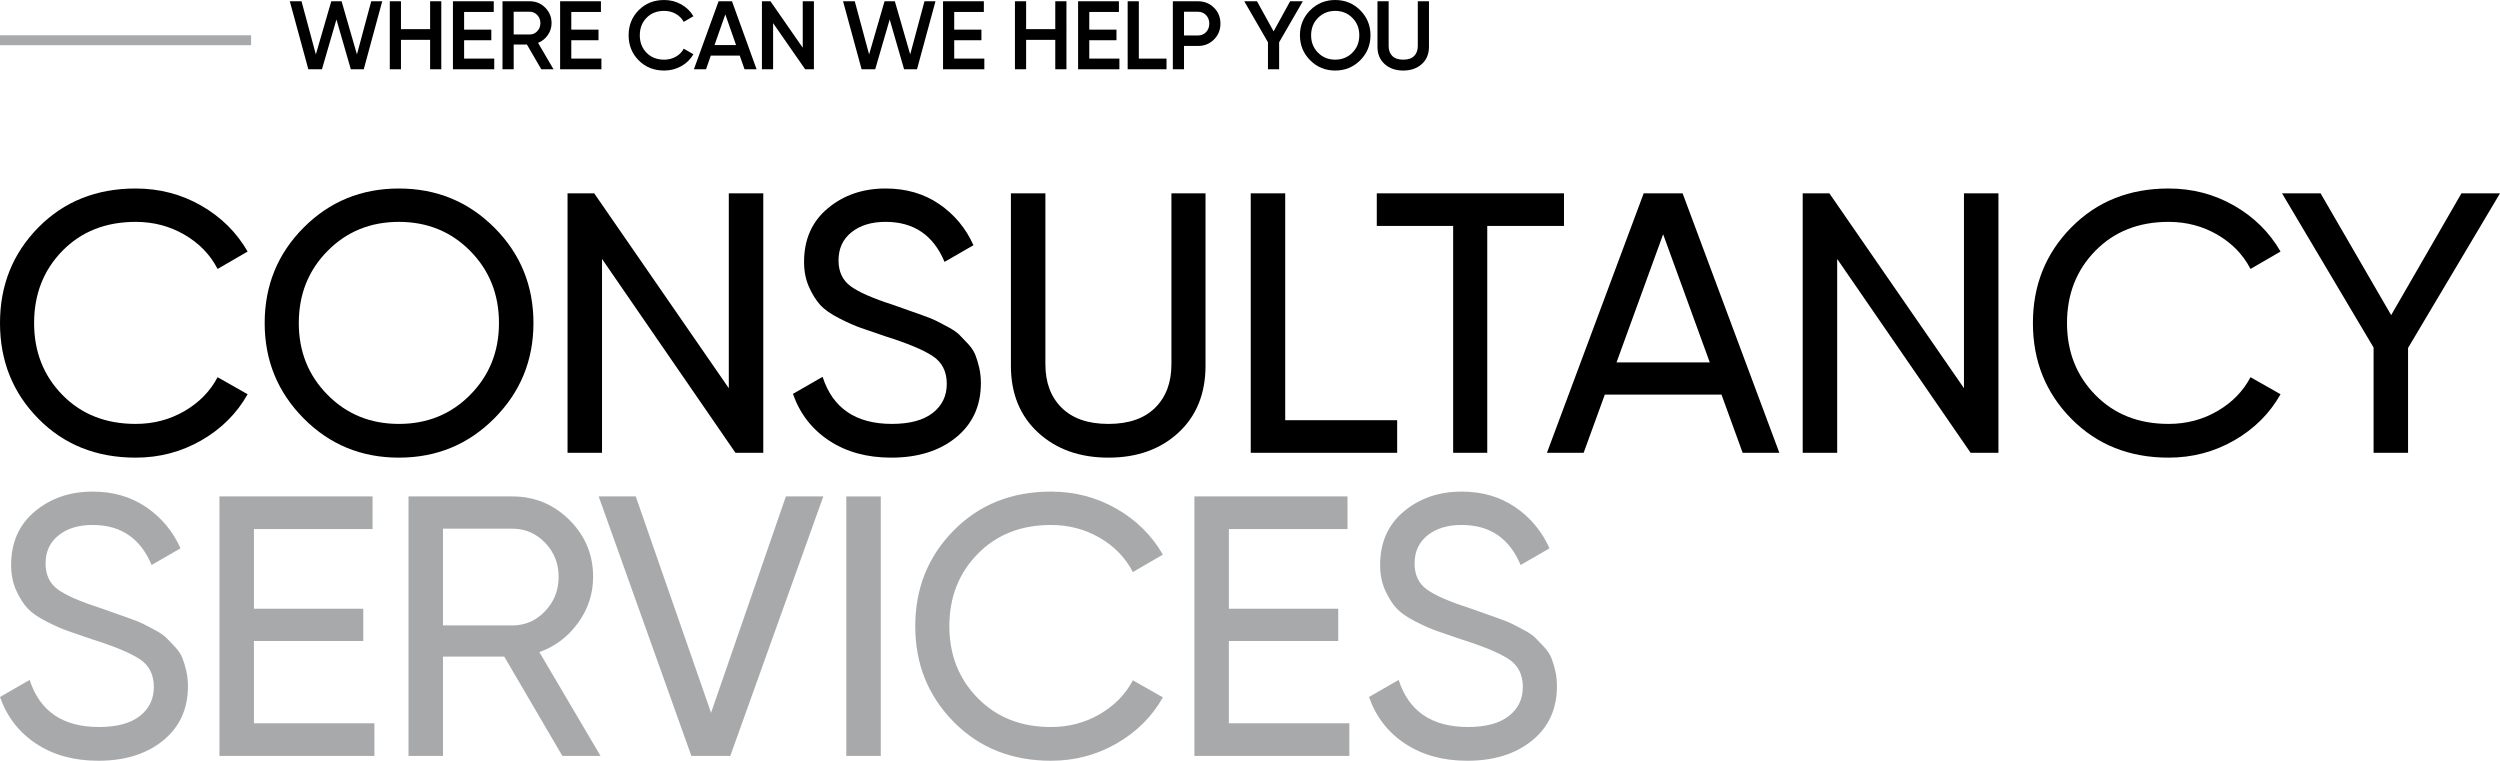 <?xml version="1.0" encoding="utf-8"?>
<!-- Generator: Adobe Illustrator 16.0.0, SVG Export Plug-In . SVG Version: 6.00 Build 0)  -->
<!DOCTYPE svg PUBLIC "-//W3C//DTD SVG 1.1//EN" "http://www.w3.org/Graphics/SVG/1.1/DTD/svg11.dtd">
<svg version="1.1" id="Layer_1" xmlns="http://www.w3.org/2000/svg" xmlns:xlink="http://www.w3.org/1999/xlink" x="0px" y="0px"
	 width="505.599px" height="153.852px" viewBox="0 6.139 505.599 153.852" enable-background="new 0 6.139 505.599 153.852"
	 xml:space="preserve">
<g>
	<g>
		<line fill="none" stroke="#A7A9AB" stroke-width="2" stroke-miterlimit="10" x1="0" y1="14.276" x2="50.776" y2="14.276"/>
		<g>
			<path fill="#000" d="M62.357,20.15L58.61,6.395h2.369l2.897,10.75L67,6.395h2.083l3.105,10.749l2.889-10.749h2.226
				L73.564,20.15h-2.613L68.04,10.072L65.111,20.15H62.357z"/>
			<path fill="#000" d="M86.986,6.395h2.26V20.15h-2.26v-5.954h-5.895v5.954h-2.26V6.395h2.26v5.64h5.895V6.395z"/>
			<path fill="#000" d="M93.863,17.988h6.091v2.162h-8.352V6.395h8.253v2.162h-5.993v3.576h5.501v2.143h-5.501V17.988z"/>
			<path fill="#000" d="M109.466,20.15l-2.906-5.011h-2.674v5.011h-2.26V6.395h5.502c1.231,0,2.276,0.429,3.134,1.287
				c0.858,0.858,1.287,1.904,1.287,3.135c0,0.878-0.252,1.68-0.756,2.407c-0.504,0.727-1.163,1.255-1.975,1.582l3.125,5.345H109.466
				z M103.885,8.517v4.598h3.242c0.602,0,1.113-0.222,1.533-0.668c0.419-0.445,0.628-0.989,0.628-1.631
				c0-0.642-0.209-1.186-0.628-1.631c-0.419-0.445-0.931-0.668-1.533-0.668H103.885z"/>
			<path fill="#000" d="M115.538,17.988h6.092v2.162h-8.352V6.395h8.253v2.162h-5.993v3.576h5.502v2.143h-5.502V17.988z"/>
			<path fill="#000" d="M134.324,20.406c-2.07,0-3.786-0.685-5.149-2.054c-1.362-1.369-2.043-3.062-2.043-5.08
				c0-2.017,0.681-3.71,2.043-5.08c1.363-1.369,3.079-2.053,5.149-2.053c1.245,0,2.394,0.295,3.448,0.884
				c1.055,0.59,1.877,1.389,2.466,2.398l-1.965,1.14c-0.367-0.681-0.9-1.222-1.601-1.621c-0.701-0.4-1.484-0.6-2.348-0.6
				c-1.468,0-2.656,0.466-3.566,1.396c-0.911,0.93-1.366,2.109-1.366,3.537c0,1.428,0.455,2.607,1.366,3.537
				c0.91,0.93,2.099,1.396,3.566,1.396c0.864,0,1.651-0.199,2.358-0.6c0.707-0.399,1.238-0.939,1.591-1.621l1.965,1.12
				c-0.576,1.009-1.392,1.812-2.446,2.407C136.737,20.107,135.581,20.406,134.324,20.406z"/>
			<path fill="#000" d="M150.574,20.15l-0.97-2.771h-5.85l-0.962,2.771h-2.456l4.991-13.755h2.711l4.972,13.755H150.574z
				 M144.502,15.257h4.359l-2.174-6.209L144.502,15.257z"/>
			<path fill="#000" d="M162.346,6.395h2.259V20.15h-1.768l-6.485-9.333v9.333h-2.26V6.395h1.724l6.53,9.398V6.395z"/>
			<path fill="#000" d="M174.248,20.15L170.5,6.395h2.37l2.897,10.75l3.124-10.75h2.083l3.105,10.749l2.889-10.749h2.226
				l-3.739,13.755h-2.613l-2.911-10.078l-2.928,10.078H174.248z"/>
			<path fill="#000" d="M192.98,17.988h6.092v2.162h-8.352V6.395h8.253v2.162h-5.993v3.576h5.502v2.143h-5.502V17.988z"/>
			<path fill="#000" d="M213.417,6.395h2.26V20.15h-2.26v-5.954h-5.895v5.954h-2.26V6.395h2.26v5.64h5.895V6.395z"/>
			<path fill="#000" d="M220.295,17.988h6.091v2.162h-8.352V6.395h8.253v2.162h-5.993v3.576h5.501v2.143h-5.501V17.988z"/>
			<path fill="#000" d="M230.317,17.988h5.6v2.162h-7.86V6.395h2.26V17.988z"/>
			<path fill="#000" d="M242.264,6.395c1.297,0,2.38,0.432,3.252,1.297c0.871,0.865,1.307,1.939,1.307,3.223
				c0,1.271-0.436,2.341-1.307,3.212c-0.872,0.872-1.955,1.307-3.252,1.307h-2.81v4.716h-2.26V6.395H242.264z M242.264,13.312
				c0.667,0,1.218-0.226,1.65-0.678c0.433-0.451,0.648-1.025,0.648-1.719c0-0.694-0.216-1.268-0.648-1.72
				c-0.432-0.452-0.983-0.678-1.65-0.678h-2.81v4.795H242.264z"/>
			<path fill="#000" d="M263.486,6.395l-4.795,8.292v5.463h-2.259v-5.463l-4.794-8.292h2.574l3.362,6.089l3.339-6.089H263.486z"
				/>
			<path fill="#000" d="M275.091,18.333c-1.382,1.382-3.069,2.073-5.06,2.073c-1.992,0-3.678-0.691-5.06-2.073
				c-1.382-1.382-2.073-3.069-2.073-5.061c0-1.991,0.691-3.678,2.073-5.06c1.381-1.382,3.068-2.073,5.06-2.073
				c1.991,0,3.678,0.691,5.06,2.073c1.382,1.382,2.074,3.068,2.074,5.06C277.165,15.264,276.473,16.95,275.091,18.333z
				 M266.563,16.8c0.937,0.937,2.093,1.405,3.468,1.405s2.532-0.468,3.468-1.405c0.937-0.937,1.405-2.113,1.405-3.528
				c0-1.415-0.468-2.59-1.405-3.527c-0.937-0.936-2.093-1.405-3.468-1.405s-2.532,0.469-3.468,1.405
				c-0.937,0.937-1.405,2.113-1.405,3.527C265.157,14.687,265.626,15.863,266.563,16.8z"/>
			<path fill="#000" d="M287.54,19.099c-0.97,0.872-2.221,1.307-3.754,1.307s-2.784-0.436-3.753-1.307
				c-0.969-0.871-1.454-2.041-1.454-3.507V6.395h2.26v9.059c0,0.838,0.245,1.507,0.737,2.004s1.228,0.747,2.21,0.747
				s1.719-0.249,2.211-0.747c0.491-0.498,0.737-1.166,0.737-2.004V6.395h2.26v9.197C288.994,17.058,288.509,18.228,287.54,19.099z"
				/>
		</g>
	</g>
	<g>
		<path fill="#000" d="M27.439,98.692c-7.947,0-14.506-2.624-19.68-7.872C2.587,85.572,0,79.124,0,71.478
			c0-7.647,2.587-14.094,7.76-19.343c5.173-5.248,11.732-7.872,19.68-7.872c4.798,0,9.208,1.15,13.232,3.448
			c4.023,2.3,7.16,5.398,9.409,9.297l-6.073,3.523c-1.499-2.898-3.736-5.21-6.709-6.934c-2.974-1.725-6.26-2.587-9.859-2.587
			c-6.047,0-10.983,1.95-14.807,5.848c-3.823,3.898-5.735,8.772-5.735,14.62c0,5.798,1.912,10.646,5.735,14.544
			c3.823,3.898,8.759,5.848,14.807,5.848c3.599,0,6.885-0.862,9.859-2.587c2.973-1.724,5.21-4.011,6.709-6.86l6.073,3.449
			c-2.2,3.898-5.323,7.01-9.371,9.334S32.238,98.692,27.439,98.692z"/>
		<path fill="#000" d="M99.975,90.745c-5.273,5.299-11.708,7.947-19.305,7.947c-7.598,0-14.02-2.648-19.268-7.947
			c-5.248-5.297-7.873-11.72-7.873-19.267c0-7.597,2.625-14.031,7.873-19.305c5.248-5.272,11.669-7.909,19.268-7.909
			c7.596,0,14.031,2.637,19.305,7.909c5.272,5.274,7.91,11.708,7.91,19.305C107.884,79.024,105.247,85.448,99.975,90.745z
			 M66.238,85.984c3.873,3.924,8.684,5.886,14.432,5.886c5.747,0,10.558-1.961,14.432-5.886c3.873-3.923,5.811-8.759,5.811-14.506
			c0-5.797-1.938-10.658-5.811-14.582c-3.874-3.923-8.685-5.886-14.432-5.886c-5.748,0-10.559,1.962-14.432,5.886
			c-3.874,3.923-5.81,8.784-5.81,14.582C60.428,77.225,62.364,82.061,66.238,85.984z"/>
		<path fill="#000" d="M147.392,45.238h6.972v52.479h-5.622l-26.99-39.21v39.21h-6.972V45.238h5.392l27.22,39.411V45.238z"/>
		<path fill="#000" d="M180.23,98.692c-4.899,0-9.084-1.149-12.558-3.449c-3.474-2.298-5.911-5.447-7.31-9.446l5.998-3.449
			c2.049,6.348,6.722,9.521,14.02,9.521c3.599,0,6.347-0.737,8.247-2.212c1.899-1.474,2.849-3.437,2.849-5.886
			c0-2.499-0.95-4.374-2.849-5.624c-1.899-1.25-5.073-2.575-9.52-3.975c-2.179-0.749-3.848-1.323-5.008-1.722
			c-1.161-0.398-2.603-1.036-4.327-1.911c-1.725-0.874-3.012-1.773-3.861-2.699c-0.85-0.924-1.612-2.137-2.287-3.637
			c-0.675-1.499-1.012-3.197-1.012-5.098c0-4.547,1.599-8.158,4.798-10.833c3.197-2.673,7.096-4.011,11.695-4.011
			c4.148,0,7.76,1.049,10.833,3.148s5.384,4.873,6.935,8.321l-5.849,3.374c-2.249-5.398-6.223-8.097-11.92-8.097
			c-2.849,0-5.148,0.7-6.897,2.098c-1.75,1.398-2.624,3.297-2.624,5.694c0,2.298,0.825,4.045,2.475,5.244
			c1.649,1.2,4.499,2.449,8.55,3.746c1.418,0.503,2.436,0.862,3.049,1.08c0.614,0.218,1.561,0.553,2.838,1.005
			c1.276,0.452,2.213,0.828,2.813,1.128c0.6,0.3,1.411,0.727,2.436,1.277c1.023,0.55,1.785,1.076,2.284,1.577
			c0.499,0.501,1.086,1.114,1.761,1.84c0.674,0.727,1.16,1.464,1.46,2.215c0.3,0.751,0.562,1.614,0.787,2.591
			c0.225,0.977,0.337,2.015,0.337,3.116c0,4.599-1.675,8.26-5.022,10.983C190,97.331,185.628,98.692,180.23,98.692z"/>
		<path fill="#000" d="M238.332,93.631c-3.649,3.373-8.372,5.061-14.169,5.061c-5.799,0-10.533-1.688-14.207-5.061
			c-3.673-3.374-5.511-7.884-5.511-13.532V45.238h6.973v34.562c0,3.699,1.099,6.635,3.298,8.809
			c2.199,2.174,5.347,3.262,9.447,3.262c4.097,0,7.246-1.087,9.446-3.262c2.199-2.174,3.299-5.109,3.299-8.809V45.238h6.897v34.861
			C243.804,85.748,241.979,90.257,238.332,93.631z"/>
		<path fill="#000" d="M259.921,91.12h22.641v6.598h-29.613V45.238h6.972V91.12z"/>
		<path fill="#000" d="M316.3,45.238v6.598h-15.519v45.882h-6.897V51.835h-15.444v-6.598H316.3z"/>
		<path fill="#000" d="M352.435,97.717l-4.281-11.771h-23.597l-4.284,11.771h-7.422l19.567-52.479h7.872l19.567,52.479H352.435z
			 M326.927,79.424h18.853l-9.427-25.909L326.927,79.424z"/>
		<path fill="#000" d="M397.192,45.238h6.972v52.479h-5.623l-26.99-39.21v39.21h-6.973V45.238h5.393l27.22,39.411V45.238z"/>
		<path fill="#000" d="M438.575,98.692c-7.947,0-14.506-2.624-19.68-7.872c-5.173-5.248-7.76-11.696-7.76-19.342
			c0-7.647,2.587-14.094,7.76-19.343c5.173-5.248,11.732-7.872,19.68-7.872c4.798,0,9.209,1.15,13.232,3.448
			c4.022,2.3,7.159,5.398,9.409,9.297l-6.073,3.523c-1.499-2.898-3.736-5.21-6.71-6.934c-2.974-1.725-6.26-2.587-9.858-2.587
			c-6.048,0-10.983,1.95-14.807,5.848c-3.824,3.898-5.735,8.772-5.735,14.62c0,5.798,1.912,10.646,5.735,14.544
			c3.823,3.898,8.759,5.848,14.807,5.848c3.599,0,6.885-0.862,9.858-2.587c2.974-1.724,5.211-4.011,6.71-6.86l6.073,3.449
			c-2.2,3.898-5.323,7.01-9.372,9.334C447.797,97.53,443.373,98.692,438.575,98.692z"/>
		<path fill="#000" d="M505.599,45.238L487.006,76.5v21.217h-6.973V76.425l-18.518-31.188h7.797l14.276,24.631l14.213-24.631
			H505.599z"/>
	</g>
	<g>
		<path fill="#A7A9AB" d="M19.867,159.991c-4.898,0-9.084-1.15-12.558-3.449c-3.474-2.298-5.91-5.446-7.31-9.446l5.998-3.449
			c2.049,6.348,6.722,9.522,14.019,9.522c3.599,0,6.347-0.738,8.247-2.212c1.899-1.475,2.85-3.437,2.85-5.887
			c0-2.5-0.95-4.374-2.85-5.624s-5.073-2.574-9.52-3.975c-2.179-0.749-3.848-1.322-5.008-1.723c-1.161-0.396-2.603-1.034-4.327-1.91
			c-1.725-0.873-3.012-1.773-3.861-2.698c-0.85-0.924-1.612-2.137-2.287-3.636c-0.674-1.5-1.012-3.198-1.012-5.098
			c0-4.548,1.6-8.159,4.798-10.835c3.198-2.672,7.096-4.01,11.695-4.01c4.148,0,7.76,1.049,10.833,3.147
			c3.074,2.101,5.385,4.874,6.935,8.322l-5.848,3.375c-2.249-5.399-6.223-8.098-11.92-8.098c-2.849,0-5.148,0.698-6.897,2.098
			c-1.75,1.399-2.624,3.298-2.624,5.694c0,2.299,0.825,4.046,2.474,5.244c1.649,1.2,4.5,2.449,8.55,3.746
			c1.419,0.503,2.436,0.862,3.049,1.081c0.614,0.217,1.561,0.553,2.837,1.005s2.213,0.828,2.813,1.128s1.412,0.727,2.436,1.277
			c1.024,0.55,1.785,1.076,2.284,1.576c0.499,0.502,1.086,1.113,1.761,1.84c0.674,0.727,1.16,1.465,1.46,2.216
			c0.299,0.751,0.562,1.614,0.787,2.591c0.225,0.978,0.337,2.015,0.337,3.115c0,4.6-1.675,8.26-5.022,10.983
			C29.638,158.629,25.266,159.991,19.867,159.991z"/>
		<path fill="#A7A9AB" d="M51.354,152.418H75.72v6.597H44.382v-52.479h30.963v6.598H51.354v16.117h22.117v6.523H51.354V152.418z"/>
		<path fill="#A7A9AB" d="M113.73,159.015l-11.754-20.091H89.589v20.091h-6.972v-52.479h20.992c4.499,0,8.346,1.588,11.545,4.76
			c3.198,3.176,4.798,7.01,4.798,11.509c0,3.398-1.012,6.498-3.036,9.296c-2.024,2.8-4.636,4.774-7.834,5.923l12.37,20.991H113.73z
			 M89.589,113.059v19.567h14.02c2.598,0,4.81-0.963,6.635-2.887c1.824-1.924,2.736-4.235,2.736-6.935
			c0-2.7-0.912-4.998-2.736-6.897c-1.826-1.899-4.037-2.849-6.635-2.849H89.589z"/>
		<path fill="#A7A9AB" d="M139.823,159.015l-18.745-52.479h7.497l15.231,43.759l15.132-43.759h7.571l-18.816,52.479H139.823z"/>
		<path fill="#A7A9AB" d="M171.157,106.537h6.972v52.479h-6.972V106.537z"/>
		<path fill="#A7A9AB" d="M212.541,159.991c-7.947,0-14.507-2.625-19.68-7.872c-5.173-5.248-7.76-11.695-7.76-19.344
			c0-7.646,2.586-14.093,7.76-19.342c5.173-5.248,11.732-7.871,19.68-7.871c4.798,0,9.208,1.149,13.232,3.449
			c4.022,2.299,7.159,5.397,9.409,9.295l-6.073,3.523c-1.5-2.896-3.736-5.21-6.71-6.935s-6.26-2.586-9.858-2.586
			c-6.048,0-10.983,1.948-14.807,5.848c-3.823,3.898-5.735,8.771-5.735,14.618c0,5.799,1.912,10.646,5.735,14.546
			c3.824,3.897,8.759,5.848,14.807,5.848c3.599,0,6.885-0.862,9.858-2.587s5.21-4.011,6.71-6.859l6.073,3.448
			c-2.2,3.898-5.323,7.009-9.372,9.334C221.762,158.829,217.339,159.991,212.541,159.991z"/>
		<path fill="#A7A9AB" d="M248.527,152.418h24.366v6.597h-31.338v-52.479h30.963v6.598h-23.991v16.117h22.116v6.523h-22.116V152.418
			z"/>
		<path fill="#A7A9AB" d="M296.733,159.991c-4.898,0-9.084-1.15-12.558-3.449c-3.474-2.298-5.911-5.446-7.31-9.446l5.998-3.449
			c2.048,6.348,6.721,9.522,14.019,9.522c3.599,0,6.347-0.738,8.247-2.212c1.899-1.475,2.849-3.437,2.849-5.887
			c0-2.5-0.95-4.374-2.849-5.624s-5.073-2.574-9.52-3.975c-2.179-0.749-3.848-1.322-5.007-1.723
			c-1.162-0.396-2.603-1.034-4.327-1.91c-1.725-0.873-3.012-1.773-3.861-2.698c-0.85-0.924-1.612-2.137-2.287-3.636
			c-0.675-1.5-1.012-3.198-1.012-5.098c0-4.548,1.599-8.159,4.798-10.835c3.198-2.672,7.096-4.01,11.695-4.01
			c4.148,0,7.76,1.049,10.833,3.147c3.074,2.101,5.384,4.874,6.935,8.322l-5.849,3.375c-2.249-5.399-6.223-8.098-11.92-8.098
			c-2.849,0-5.148,0.698-6.897,2.098c-1.75,1.399-2.624,3.298-2.624,5.694c0,2.299,0.825,4.046,2.475,5.244
			c1.649,1.2,4.499,2.449,8.55,3.746c1.418,0.503,2.436,0.862,3.049,1.081c0.614,0.217,1.561,0.553,2.838,1.005
			c1.276,0.452,2.213,0.828,2.813,1.128c0.6,0.3,1.411,0.727,2.436,1.277c1.023,0.55,1.785,1.076,2.284,1.576
			c0.499,0.502,1.086,1.113,1.761,1.84c0.674,0.727,1.16,1.465,1.46,2.216c0.3,0.751,0.562,1.614,0.787,2.591
			c0.225,0.978,0.337,2.015,0.337,3.115c0,4.6-1.675,8.26-5.022,10.983C306.503,158.629,302.131,159.991,296.733,159.991z"/>
	</g>
</g>
</svg>
